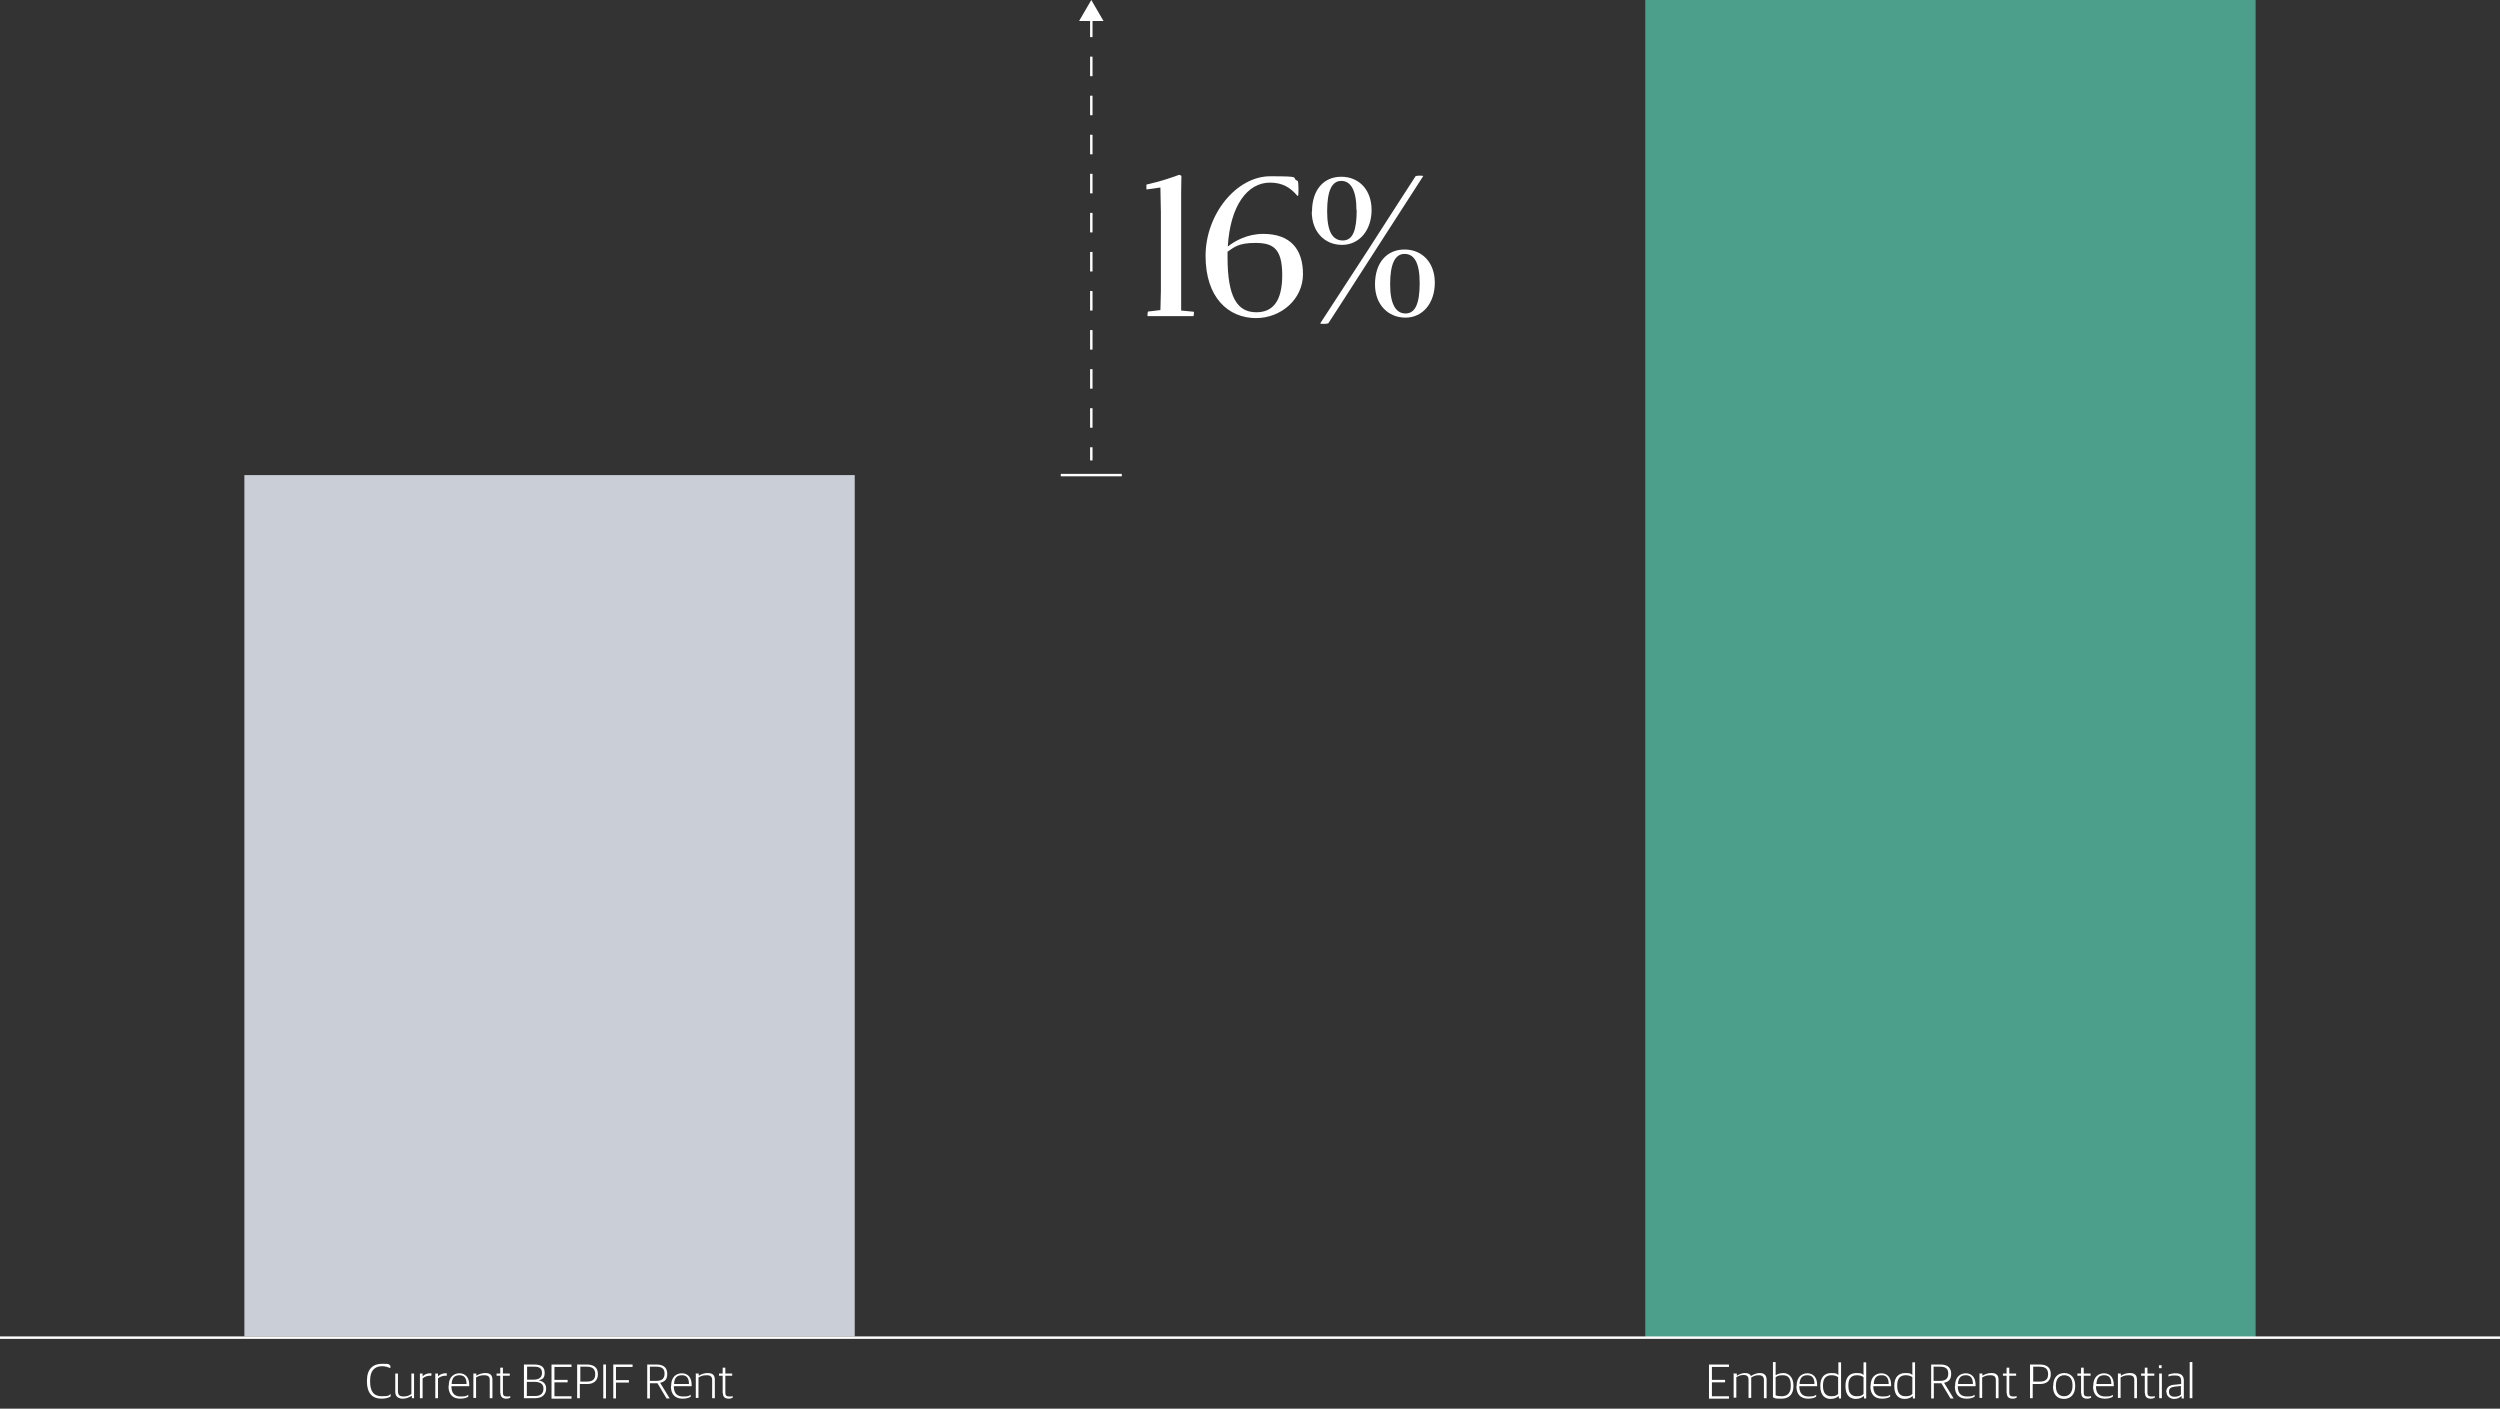 <?xml version="1.0" encoding="UTF-8"?>
<svg id="Layer_1" xmlns="http://www.w3.org/2000/svg" version="1.1" viewBox="0 0 1024 577">
  <rect x="0" y="0" width="1024" height="577" fill="#333333" stroke="none"/>
  <!-- Generator: Adobe Illustrator 29.6.1, SVG Export Plug-In . SVG Version: 2.1.1 Build 9)  -->
  <defs>
    <style>
      .st0 {
        fill: #fff;
      }

      .st1 {
        stroke-dasharray: 8 8;
      }

      .st1, .st2 {
        fill: none;
        stroke: #fff;
      }

      .st3 {
        fill: #caced7;
      }

      .st4 {
        fill: #4c9f8b;
      }
    </style>
  </defs>
  <rect id="Rectangle_1" class="st4" x="673.9" width="250" height="547.9"/>
  <rect id="Rectangle_2" class="st3" x="100.1" y="194.6" width="250" height="352.8"/>
  <g>
    <path class="st0" d="M150.3,565.9v-.4c0-4.8,2.5-6.9,6.2-6.9s2.6.3,3.4.8v1c-1-.4-2-.8-3.4-.8-3,0-4.9,1.8-4.9,5.8v.5c0,3.9,1.4,6,4.8,6s2.8-.5,3.6-.9v1c-.8.5-2,.9-3.8.9-3.8,0-5.9-2.4-5.9-7Z"/>
    <path class="st0" d="M161.9,570.1v-7.5h1.1v7.3c0,1.5.7,2.1,2.3,2.1s2.2-.4,3.2-1v-8.4h1.1v10.1h-.9v-.9h-.2c-1.1.7-2.3,1.1-3.5,1.1-1.9,0-3.1-.9-3.1-2.8Z"/>
    <path class="st0" d="M172.1,562.6h1v1.2h0c.6-.7,1.7-1.3,3-1.3s.5,0,.6,0v1c-.2,0-.5,0-.7,0-1.1,0-2.2.5-2.9,1.1v8.1h-1.1v-10.1Z"/>
    <path class="st0" d="M178.4,562.6h1v1.2h0c.6-.7,1.7-1.3,3-1.3s.5,0,.6,0v1c-.2,0-.5,0-.7,0-1.1,0-2.2.5-2.9,1.1v8.1h-1.1v-10.1Z"/>
    <path class="st0" d="M183.8,567.8v-.2c0-3.5,2-5.1,4.4-5.1s4,1.7,4,4.7v.6h-7.3c0,2.9,1.3,4.2,3.8,4.2s2.3-.3,3.1-.7v.8c-.6.4-1.7.8-3.3.8-3.2,0-4.8-1.9-4.8-5.1ZM184.9,566.9h6.2c0-2.4-.9-3.6-2.9-3.6s-3.1,1-3.2,3.6Z"/>
    <path class="st0" d="M194.1,562.6h1v.9h0c1.1-.7,2.4-1.1,3.7-1.1,1.9,0,2.9.8,2.9,2.7v7.6h-1.1v-7.4c0-1.4-.6-2-2.3-2s-2.3.4-3.3.9v8.4h-1.1v-10.1Z"/>
    <path class="st0" d="M204.9,570.6v-7.1h-1.5v-.9h1.5v-2.4h1.1v2.4h2.8v.9h-2.8v7c0,1,.4,1.5,1.6,1.5s.9,0,1.4-.2v.7c-.4.2-.9.4-1.6.4-1.5,0-2.4-.7-2.4-2.2Z"/>
    <path class="st0" d="M214.7,558.9h4.1c3.1,0,4.3,1.2,4.3,3.4s-.9,2.7-2.5,3.1h0c1.7.3,3.1,1.2,3.1,3.4s-1.5,3.9-4.5,3.9h-4.6v-13.9ZM218.7,565.1c1.9,0,3.3-.8,3.3-2.7s-1-2.6-3.2-2.6h-2.9v5.3h2.9ZM219.2,571.8c2.2,0,3.4-1,3.4-3s-1.4-2.8-3.7-2.8h-3.1v5.8h3.4Z"/>
    <path class="st0" d="M226,558.9h8.1v1h-7v5.3h5.4v1h-5.4v5.7h7v1h-8.2v-13.9Z"/>
    <path class="st0" d="M236.5,558.9h3.8c3.3,0,4.6,1.5,4.6,4s-1.6,4-4.4,4h-3v5.8h-1.1v-13.9ZM240.4,565.9c2.4,0,3.4-1,3.4-3s-.9-3.1-3.5-3.1h-2.6v6.1h2.7Z"/>
    <path class="st0" d="M247.1,558.9h1.1v13.9h-1.1v-13.9Z"/>
    <path class="st0" d="M251.2,558.9h7.9v1h-6.8v5.4h5.3v1h-5.3v6.5h-1.1v-13.9Z"/>
    <path class="st0" d="M265,558.9h3.9c3.1,0,4.4,1.5,4.4,3.8s-.9,3.2-2.9,3.7h0c0,0,3.9,6.4,3.9,6.4h-1.3l-3.7-6.2h-3.1v6.2h-1.1v-13.9ZM268.9,565.6c2.5,0,3.3-1.2,3.3-3s-.9-2.8-3.3-2.8h-2.7v5.8h2.7Z"/>
    <path class="st0" d="M274.9,567.8v-.2c0-3.5,2-5.1,4.4-5.1s4,1.7,4,4.7v.6h-7.3c0,2.9,1.3,4.2,3.8,4.2s2.3-.3,3.1-.7v.8c-.6.4-1.7.8-3.3.8-3.2,0-4.8-1.9-4.8-5.1ZM276,566.9h6.2c0-2.4-.9-3.6-2.9-3.6s-3.1,1-3.2,3.6Z"/>
    <path class="st0" d="M285.2,562.6h1v.9h0c1.1-.7,2.4-1.1,3.7-1.1,1.9,0,2.9.8,2.9,2.7v7.6h-1.1v-7.4c0-1.4-.6-2-2.3-2s-2.3.4-3.3.9v8.4h-1.1v-10.1Z"/>
    <path class="st0" d="M296,570.6v-7.1h-1.5v-.9h1.5v-2.4h1.1v2.4h2.8v.9h-2.8v7c0,1,.4,1.5,1.6,1.5s.9,0,1.4-.2v.7c-.4.2-.9.4-1.6.4-1.5,0-2.4-.7-2.4-2.2Z"/>
  </g>
  <g>
    <path class="st0" d="M700.1,558.9h8.1v1h-7v5.3h5.4v1h-5.4v5.7h7v1h-8.2v-13.9Z"/>
    <path class="st0" d="M710.4,562.6h1v.9h0c1.1-.7,2.2-1.1,3.4-1.1s2,.4,2.4,1.2h0c1.3-.8,2.5-1.2,3.6-1.2,1.7,0,2.8.8,2.8,2.7v7.6h-1.1v-7.4c0-1.4-.7-2-2.1-2s-1.9.3-3.1.9c0,.3,0,.5,0,.8v7.6h-1.1v-7.4c0-1.4-.6-2-2-2s-2,.4-3,.9v8.4h-1.1v-10.1Z"/>
    <path class="st0" d="M726.2,572.3v-14.4h1.1v5.4h0c.8-.5,1.8-.9,3.3-.9s4,1.2,4,5.1v.2c0,3.4-1.8,5.2-4.9,5.2s-2.7-.2-3.5-.6ZM733.5,567.8v-.3c0-3.2-1.2-4.2-3.3-4.2s-2.3.5-2.9.8v7.4c.6.3,1.4.4,2.5.4,2.1,0,3.7-1.1,3.7-4.2Z"/>
    <path class="st0" d="M735.9,567.8v-.2c0-3.5,2-5.1,4.4-5.1s4,1.7,4,4.7v.6h-7.3c0,2.9,1.3,4.2,3.8,4.2s2.3-.3,3.1-.7v.8c-.6.4-1.7.8-3.3.8-3.2,0-4.8-1.9-4.8-5.1ZM737,566.9h6.2c0-2.4-.9-3.6-2.9-3.6s-3.1,1-3.2,3.6Z"/>
    <path class="st0" d="M745.6,567.8v-.2c0-3.7,1.9-5.2,4.5-5.2s2.2.4,2.9.8v-5.2h1.1v14.8h-.9v-.9h-.2c-.7.6-1.7,1.1-3.2,1.1-2.1,0-4.2-1.3-4.2-5.1ZM752.9,571v-6.9c-.6-.5-1.6-.8-2.7-.8-2.1,0-3.5,1.1-3.5,4.1v.3c0,3.1,1.4,4.2,3.4,4.2s2.2-.5,2.9-1Z"/>
    <path class="st0" d="M755.9,567.8v-.2c0-3.7,1.9-5.2,4.5-5.2s2.2.4,2.9.8v-5.2h1.1v14.8h-.9v-.9h-.2c-.7.6-1.7,1.1-3.2,1.1-2.1,0-4.2-1.3-4.2-5.1ZM763.3,571v-6.9c-.6-.5-1.6-.8-2.7-.8-2.1,0-3.5,1.1-3.5,4.1v.3c0,3.1,1.4,4.2,3.4,4.2s2.2-.5,2.9-1Z"/>
    <path class="st0" d="M766.2,567.8v-.2c0-3.5,2-5.1,4.4-5.1s4,1.7,4,4.7v.6h-7.3c0,2.9,1.3,4.2,3.8,4.2s2.3-.3,3.1-.7v.8c-.6.4-1.7.8-3.3.8-3.2,0-4.8-1.9-4.8-5.1ZM767.4,566.9h6.2c0-2.4-.9-3.6-2.9-3.6s-3.1,1-3.2,3.6Z"/>
    <path class="st0" d="M775.9,567.8v-.2c0-3.7,1.9-5.2,4.5-5.2s2.2.4,2.9.8v-5.2h1.1v14.8h-.9v-.9h-.2c-.7.6-1.7,1.1-3.2,1.1-2.1,0-4.2-1.3-4.2-5.1ZM783.3,571v-6.9c-.6-.5-1.6-.8-2.7-.8-2.1,0-3.5,1.1-3.5,4.1v.3c0,3.1,1.4,4.2,3.4,4.2s2.2-.5,2.9-1Z"/>
    <path class="st0" d="M790.9,558.9h3.9c3.1,0,4.4,1.5,4.4,3.8s-.9,3.2-2.9,3.7h0c0,0,3.9,6.4,3.9,6.4h-1.3l-3.7-6.2h-3.1v6.2h-1.1v-13.9ZM794.7,565.6c2.5,0,3.3-1.2,3.3-3s-.9-2.8-3.3-2.8h-2.7v5.8h2.7Z"/>
    <path class="st0" d="M800.8,567.8v-.2c0-3.5,2-5.1,4.4-5.1s4,1.7,4,4.7v.6h-7.3c0,2.9,1.3,4.2,3.8,4.2s2.3-.3,3.1-.7v.8c-.6.4-1.7.8-3.3.8-3.2,0-4.8-1.9-4.8-5.1ZM801.9,566.9h6.2c0-2.4-.9-3.6-2.9-3.6s-3.1,1-3.2,3.6Z"/>
    <path class="st0" d="M811,562.6h1v.9h0c1.1-.7,2.4-1.1,3.7-1.1,1.9,0,2.9.8,2.9,2.7v7.6h-1.1v-7.4c0-1.4-.6-2-2.3-2s-2.3.4-3.3.9v8.4h-1.1v-10.1Z"/>
    <path class="st0" d="M821.9,570.6v-7.1h-1.5v-.9h1.5v-2.4h1.1v2.4h2.8v.9h-2.8v7c0,1,.4,1.5,1.6,1.5s.9,0,1.4-.2v.7c-.4.2-.9.4-1.6.4-1.5,0-2.4-.7-2.4-2.2Z"/>
    <path class="st0" d="M831.6,558.9h3.8c3.3,0,4.6,1.5,4.6,4s-1.6,4-4.4,4h-3v5.8h-1.1v-13.9ZM835.5,565.9c2.4,0,3.4-1,3.4-3s-.9-3.1-3.5-3.1h-2.6v6.1h2.7Z"/>
    <path class="st0" d="M841,567.8v-.3c0-3.3,1.9-5.1,4.5-5.1s4.5,1.8,4.5,5.1v.3c0,3.3-1.9,5.2-4.6,5.2s-4.5-1.8-4.5-5.1ZM848.9,567.8v-.4c0-3-1.5-4.1-3.4-4.1s-3.4,1.4-3.4,4.1v.4c0,3,1.5,4.1,3.4,4.1s3.4-1.4,3.4-4.2Z"/>
    <path class="st0" d="M852.4,570.6v-7.1h-1.5v-.9h1.5v-2.4h1.1v2.4h2.8v.9h-2.8v7c0,1,.4,1.5,1.6,1.5s.9,0,1.4-.2v.7c-.4.2-.9.4-1.6.4-1.5,0-2.4-.7-2.4-2.2Z"/>
    <path class="st0" d="M857.4,567.8v-.2c0-3.5,2-5.1,4.4-5.1s4,1.7,4,4.7v.6h-7.3c0,2.9,1.3,4.2,3.8,4.2s2.3-.3,3.1-.7v.8c-.6.4-1.7.8-3.3.8-3.2,0-4.8-1.9-4.8-5.1ZM858.6,566.9h6.2c0-2.4-.9-3.6-2.9-3.6s-3.1,1-3.2,3.6Z"/>
    <path class="st0" d="M867.7,562.6h1v.9h0c1.1-.7,2.4-1.1,3.7-1.1,1.9,0,2.9.8,2.9,2.7v7.6h-1.1v-7.4c0-1.4-.6-2-2.3-2s-2.3.4-3.3.9v8.4h-1.1v-10.1Z"/>
    <path class="st0" d="M878.5,570.6v-7.1h-1.5v-.9h1.5v-2.4h1.1v2.4h2.8v.9h-2.8v7c0,1,.4,1.5,1.6,1.5s.9,0,1.4-.2v.7c-.4.2-.9.4-1.6.4-1.5,0-2.4-.7-2.4-2.2Z"/>
    <path class="st0" d="M884.3,559.2h1.1v1.2h-1.1v-1.2ZM884.4,562.6h1.1v10.1h-1.1v-10.1Z"/>
    <path class="st0" d="M887.3,570.1c0-1.7,1.1-2.7,3.1-2.9l3-.3v-1.3c0-1.7-.8-2.2-2.6-2.2s-1.8.2-2.6.4v-.8c.9-.3,1.8-.5,3-.5,2.1,0,3.3.9,3.3,2.9v7.4h-.9v-.9h-.2c-.5.5-1.4,1.1-2.9,1.1s-3.1-1-3.1-2.8ZM893.3,571.1v-3.4l-2.7.3c-1.5.2-2.2.8-2.2,2.1s.9,2,2.3,2,2.1-.4,2.6-.9Z"/>
    <path class="st0" d="M896.9,557.9h1.1v14.8h-1.1v-14.8Z"/>
  </g>
  <g>
    <path class="st0" d="M470.3,127.6c1.6-.2,3.8-.4,5-.6,0-2.4.2-4.8.2-7.9v-32c0-3.2-.2-7-.2-10.3-1.6.3-2.9.4-5.7.8,0,0-.1-1.9,0-2,6.1-1.4,9.2-2.5,13.4-4,.1,0,.9.3.9.5,0,.6-.1,5.8-.1,7v48.1l5.2.5c.1,0,0,1.8-.2,1.8h-18.7c-.2,0,0-1.8.1-1.8Z"/>
    <path class="st0" d="M514.6,130.3c-11.6,0-20.8-8.5-20.8-25.5s12.6-32.6,26.5-32.6,8.1.5,11.2,1.9c.5.2.4,6.1.2,6.1h-.3c-2.8-3.3-6-5.4-11.2-5.4-9.2,0-16.3,9.3-17.3,26.2,2.7-2.2,7.9-5.2,14.5-5.2,11.2,0,16.3,6.3,16.3,16.5s-8.9,18-19.3,18ZM514.6,127.9c6.5,0,10.6-4.2,10.6-15.2s-3.8-13.2-11-13.2-8.8,1.9-11.4,3.6v2.2c0,16.5,4,22.6,11.8,22.6Z"/>
    <path class="st0" d="M537.4,86.7c0-9,4.8-14.3,12-14.3s12.4,5.3,12.4,13.6-5,14.3-12.1,14.3-12.4-5.3-12.4-13.6ZM544,132.4c-.2.3-3.5.4-3.2,0l19.6-30.1c7.1-11.1,19.4-30.1,19.4-30.1.2-.3,3.4-.4,3.1,0l-20.3,31.5c-7.4,11.6-18.5,28.7-18.5,28.7ZM555.6,86c0-7.8-2.2-11.9-6.2-11.9s-5.8,4.3-5.8,12.5,2.2,11.9,6.4,11.9,5.7-4.3,5.7-12.5ZM563.2,116.5c0-9,4.9-14.3,12.1-14.3s12.4,5.3,12.4,13.6-4.9,14.3-12,14.3-12.5-5.3-12.5-13.6ZM569.4,116.5c0,7.8,2.2,11.9,6.3,11.9s5.8-4.3,5.8-12.5-2.2-11.9-6.2-11.9-5.9,4.3-5.9,12.5Z"/>
  </g>
  <g>
    <line class="st1" x1="447" y1="7.2" x2="447" y2="188.6"/>
    <polygon class="st0" points="442 8.6 447 0 452 8.6 442 8.6"/>
  </g>
  <line class="st2" x1="434.5" y1="194.6" x2="459.5" y2="194.6"/>
  <path id="Path_86650" class="st2" d="M0,547.9h1024"/>
</svg>